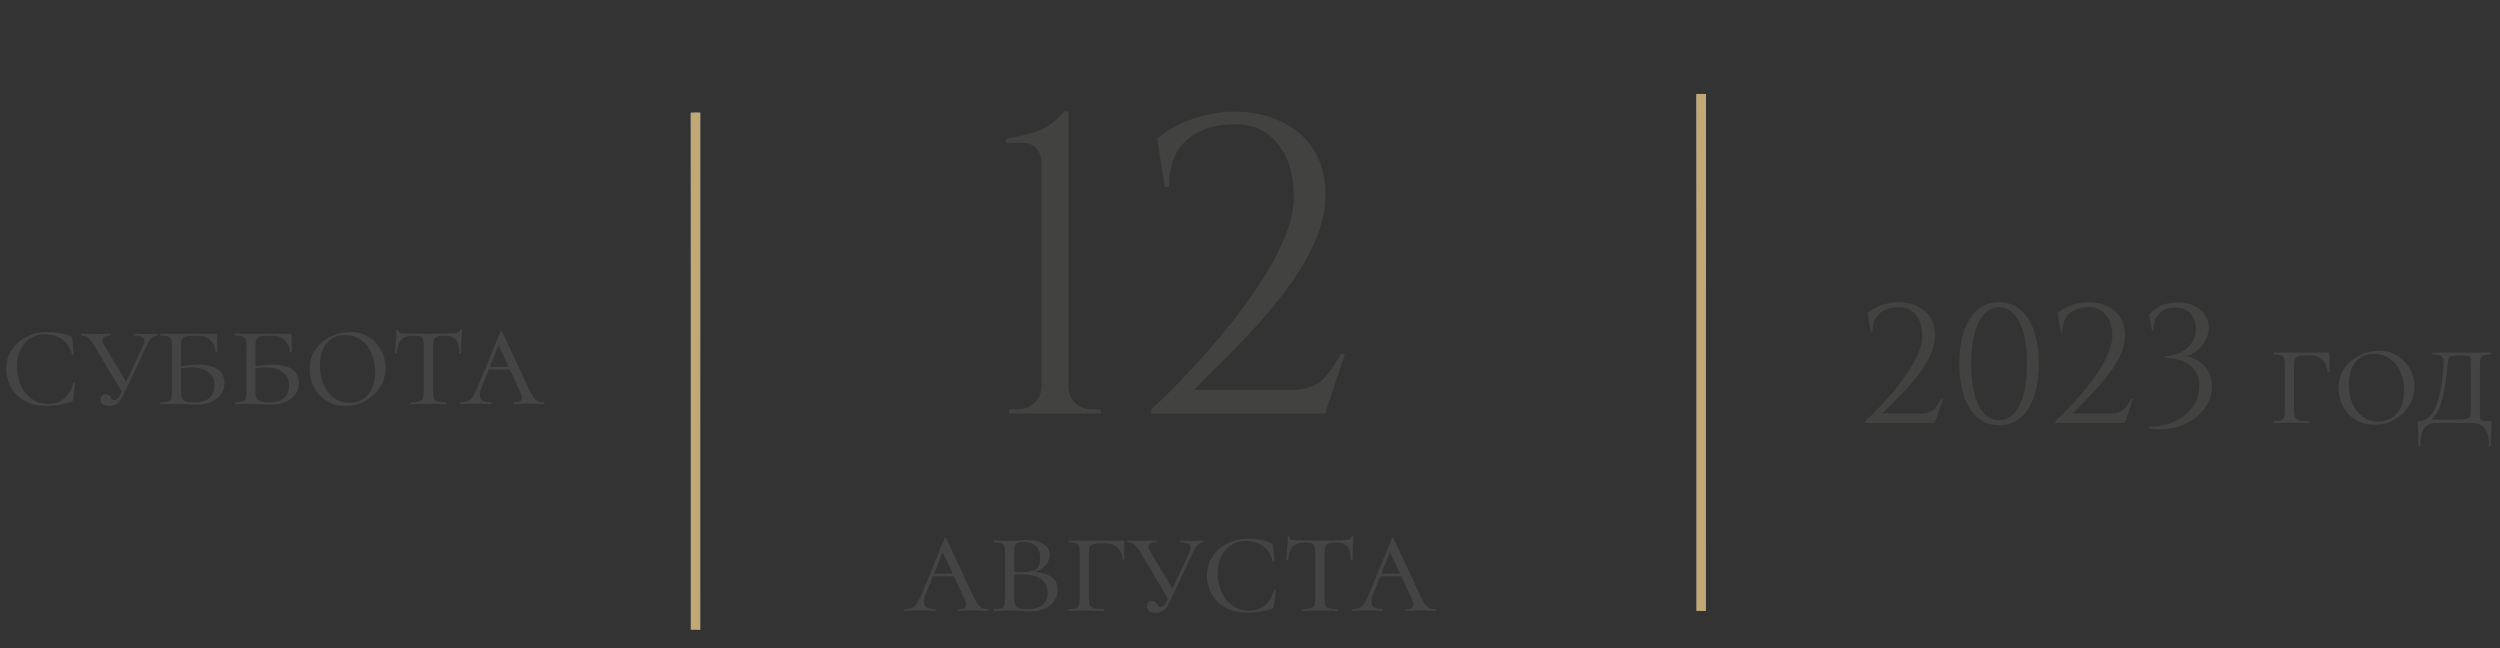 <?xml version="1.0" encoding="UTF-8"?> <svg xmlns="http://www.w3.org/2000/svg" width="266" height="69" viewBox="0 0 266 69" fill="none"><rect x="0" y="0" width="266" height="69" fill="#333333" stroke="none"/> <path d="M117.109 44H107.344L107.389 43.55H108.334C109.024 43.55 109.609 43.31 110.089 42.83C110.569 42.35 110.809 41.78 110.809 41.12V17.405C110.809 16.685 110.629 16.145 110.269 15.785C109.939 15.395 109.429 15.2 108.739 15.2H107.029V14.75C107.629 14.66 108.199 14.555 108.739 14.435C109.309 14.315 109.849 14.165 110.359 13.985C110.869 13.775 111.364 13.505 111.844 13.175C112.324 12.815 112.789 12.38 113.239 11.87H113.689V41.165C113.689 41.825 113.929 42.395 114.409 42.875C114.919 43.325 115.504 43.55 116.164 43.55H117.109V44ZM123.938 19.88L123.128 14.795C123.698 14.225 124.433 13.73 125.333 13.31C126.233 12.86 127.193 12.515 128.213 12.275C129.233 12.005 130.223 11.87 131.183 11.87C133.163 11.87 134.888 12.23 136.358 12.95C137.858 13.67 139.013 14.69 139.823 16.01C140.633 17.33 141.038 18.92 141.038 20.78C141.038 22.31 140.693 23.87 140.003 25.46C139.343 27.02 138.473 28.565 137.393 30.095C136.313 31.595 135.143 33.05 133.883 34.46C132.623 35.84 131.393 37.13 130.193 38.33C128.993 39.5 127.943 40.55 127.043 41.48H137.393C138.293 41.48 139.028 41.36 139.598 41.12C140.198 40.88 140.723 40.475 141.173 39.905C141.653 39.335 142.148 38.585 142.658 37.655H143.108L140.993 44H122.498V43.55C123.548 42.59 124.733 41.42 126.053 40.04C127.403 38.63 128.753 37.115 130.103 35.495C131.453 33.875 132.698 32.21 133.838 30.5C134.978 28.79 135.893 27.125 136.583 25.505C137.303 23.855 137.663 22.34 137.663 20.96C137.663 18.53 137.078 16.625 135.908 15.245C134.768 13.835 133.193 13.16 131.183 13.22C129.083 13.25 127.418 13.835 126.188 14.975C124.958 16.115 124.358 17.75 124.388 19.88H123.938Z" fill="#424241"></path> <path d="M199.048 35.352L198.724 33.318C198.952 33.09 199.246 32.892 199.606 32.724C199.966 32.544 200.35 32.406 200.758 32.31C201.166 32.202 201.562 32.148 201.946 32.148C202.738 32.148 203.428 32.292 204.016 32.58C204.616 32.868 205.078 33.276 205.402 33.804C205.726 34.332 205.888 34.968 205.888 35.712C205.888 36.324 205.75 36.948 205.474 37.584C205.21 38.208 204.862 38.826 204.43 39.438C203.998 40.038 203.53 40.62 203.026 41.184C202.522 41.736 202.03 42.252 201.55 42.732C201.07 43.2 200.65 43.62 200.29 43.992H204.43C204.79 43.992 205.084 43.944 205.312 43.848C205.552 43.752 205.762 43.59 205.942 43.362C206.134 43.134 206.332 42.834 206.536 42.462H206.716L205.87 45H198.472V44.82C198.892 44.436 199.366 43.968 199.894 43.416C200.434 42.852 200.974 42.246 201.514 41.598C202.054 40.95 202.552 40.284 203.008 39.6C203.464 38.916 203.83 38.25 204.106 37.602C204.394 36.942 204.538 36.336 204.538 35.784C204.538 34.812 204.304 34.05 203.836 33.498C203.38 32.934 202.75 32.664 201.946 32.688C201.106 32.7 200.44 32.934 199.948 33.39C199.456 33.846 199.216 34.5 199.228 35.352H199.048ZM212.705 32.148C213.581 32.148 214.331 32.412 214.955 32.94C215.591 33.468 216.077 34.224 216.413 35.208C216.761 36.18 216.935 37.344 216.935 38.7C216.935 40.056 216.761 41.226 216.413 42.21C216.077 43.182 215.591 43.932 214.955 44.46C214.331 44.988 213.581 45.252 212.705 45.252C211.829 45.252 211.073 44.988 210.437 44.46C209.813 43.932 209.327 43.182 208.979 42.21C208.643 41.226 208.475 40.056 208.475 38.7C208.475 37.344 208.643 36.18 208.979 35.208C209.327 34.224 209.813 33.468 210.437 32.94C211.073 32.412 211.829 32.148 212.705 32.148ZM212.705 32.688C211.793 32.688 211.067 33.228 210.527 34.308C209.999 35.376 209.735 36.84 209.735 38.7C209.735 40.56 209.999 42.03 210.527 43.11C211.067 44.178 211.793 44.712 212.705 44.712C213.629 44.712 214.355 44.178 214.883 43.11C215.411 42.03 215.675 40.56 215.675 38.7C215.675 36.84 215.411 35.376 214.883 34.308C214.355 33.228 213.629 32.688 212.705 32.688ZM219.262 35.352L218.938 33.318C219.166 33.09 219.46 32.892 219.82 32.724C220.18 32.544 220.564 32.406 220.972 32.31C221.38 32.202 221.776 32.148 222.16 32.148C222.952 32.148 223.642 32.292 224.23 32.58C224.83 32.868 225.292 33.276 225.616 33.804C225.94 34.332 226.102 34.968 226.102 35.712C226.102 36.324 225.964 36.948 225.688 37.584C225.424 38.208 225.076 38.826 224.644 39.438C224.212 40.038 223.744 40.62 223.24 41.184C222.736 41.736 222.244 42.252 221.764 42.732C221.284 43.2 220.864 43.62 220.504 43.992H224.644C225.004 43.992 225.298 43.944 225.526 43.848C225.766 43.752 225.976 43.59 226.156 43.362C226.348 43.134 226.546 42.834 226.75 42.462H226.93L226.084 45H218.686V44.82C219.106 44.436 219.58 43.968 220.108 43.416C220.648 42.852 221.188 42.246 221.728 41.598C222.268 40.95 222.766 40.284 223.222 39.6C223.678 38.916 224.044 38.25 224.32 37.602C224.608 36.942 224.752 36.336 224.752 35.784C224.752 34.812 224.518 34.05 224.05 33.498C223.594 32.934 222.964 32.664 222.16 32.688C221.32 32.7 220.654 32.934 220.162 33.39C219.67 33.846 219.43 34.5 219.442 35.352H219.262ZM231.462 32.184C232.194 32.148 232.824 32.25 233.352 32.49C233.88 32.718 234.288 33.042 234.576 33.462C234.864 33.87 235.008 34.338 235.008 34.866C235.008 35.298 234.912 35.712 234.72 36.108C234.528 36.504 234.276 36.846 233.964 37.134C233.664 37.422 233.334 37.632 232.974 37.764C232.626 37.884 232.29 37.902 231.966 37.818C232.362 37.818 232.758 37.89 233.154 38.034C233.55 38.166 233.916 38.37 234.252 38.646C234.588 38.922 234.852 39.27 235.044 39.69C235.248 40.098 235.35 40.572 235.35 41.112C235.35 41.676 235.23 42.21 234.99 42.714C234.762 43.218 234.438 43.674 234.018 44.082C233.61 44.478 233.124 44.808 232.56 45.072C231.996 45.348 231.378 45.528 230.706 45.612C230.046 45.708 229.356 45.696 228.636 45.576L228.672 45.396C229.392 45.408 230.07 45.312 230.706 45.108C231.342 44.904 231.906 44.61 232.398 44.226C232.902 43.842 233.292 43.38 233.568 42.84C233.856 42.3 234 41.706 234 41.058C234 40.374 233.838 39.816 233.514 39.384C233.202 38.94 232.77 38.616 232.218 38.412C231.666 38.196 231.03 38.088 230.31 38.088L230.346 37.908C230.886 37.908 231.414 37.788 231.93 37.548C232.446 37.308 232.866 36.96 233.19 36.504C233.526 36.048 233.676 35.49 233.64 34.83C233.628 34.47 233.538 34.134 233.37 33.822C233.214 33.498 232.974 33.234 232.65 33.03C232.338 32.826 231.93 32.724 231.426 32.724C230.682 32.724 230.106 32.952 229.698 33.408C229.29 33.852 229.104 34.428 229.14 35.136H228.96L228.654 33.462C228.942 33.138 229.302 32.856 229.734 32.616C230.178 32.364 230.754 32.22 231.462 32.184Z" fill="#424241"></path> <path d="M99.258 61.032H102.17L102.282 61.32H99.002L99.258 61.032ZM105.13 64.808C105.173 64.808 105.194 64.84 105.194 64.904C105.194 64.968 105.173 65 105.13 65C104.938 65 104.629 64.989 104.202 64.968C103.776 64.947 103.466 64.936 103.274 64.936C103.104 64.936 102.88 64.947 102.602 64.968C102.325 64.989 102.112 65 101.962 65C101.92 65 101.898 64.968 101.898 64.904C101.898 64.84 101.92 64.808 101.962 64.808C102.25 64.808 102.458 64.776 102.586 64.712C102.725 64.637 102.794 64.515 102.794 64.344C102.794 64.195 102.725 63.965 102.586 63.656L100.154 58.408L100.57 58.056L98.57 63.032C98.4 63.437 98.314 63.773 98.314 64.04C98.314 64.317 98.41 64.515 98.602 64.632C98.794 64.749 99.088 64.808 99.482 64.808C99.536 64.808 99.562 64.84 99.562 64.904C99.562 64.968 99.536 65 99.482 65C99.322 65 99.104 64.989 98.826 64.968C98.528 64.947 98.25 64.936 97.994 64.936C97.728 64.936 97.413 64.947 97.05 64.968C96.73 64.989 96.474 65 96.282 65C96.229 65 96.202 64.968 96.202 64.904C96.202 64.84 96.229 64.808 96.282 64.808C96.613 64.808 96.874 64.765 97.066 64.68C97.258 64.584 97.434 64.403 97.594 64.136C97.765 63.869 97.968 63.453 98.202 62.888L100.506 57.272C100.528 57.229 100.56 57.208 100.602 57.208C100.645 57.208 100.672 57.229 100.682 57.272L103.258 62.808C103.536 63.405 103.754 63.837 103.914 64.104C104.085 64.371 104.256 64.557 104.426 64.664C104.608 64.76 104.842 64.808 105.13 64.808ZM109.988 60.84C110.799 60.883 111.423 61.064 111.86 61.384C112.308 61.693 112.532 62.141 112.532 62.728C112.532 63.421 112.255 63.987 111.7 64.424C111.145 64.851 110.431 65.064 109.556 65.064C109.279 65.064 108.953 65.048 108.58 65.016C108.431 65.005 108.255 64.995 108.052 64.984C107.849 64.973 107.631 64.968 107.396 64.968L106.468 64.984C106.287 64.995 106.041 65 105.732 65C105.711 65 105.7 64.968 105.7 64.904C105.7 64.84 105.711 64.808 105.732 64.808C106.095 64.808 106.356 64.781 106.516 64.728C106.687 64.675 106.799 64.573 106.852 64.424C106.916 64.264 106.948 64.024 106.948 63.704V58.808C106.948 58.488 106.916 58.253 106.852 58.104C106.799 57.955 106.687 57.853 106.516 57.8C106.356 57.736 106.1 57.704 105.748 57.704C105.727 57.704 105.716 57.672 105.716 57.608C105.716 57.544 105.727 57.512 105.748 57.512L106.468 57.528C106.873 57.549 107.183 57.56 107.396 57.56C107.684 57.56 107.977 57.544 108.276 57.512C108.383 57.501 108.532 57.491 108.724 57.48C108.927 57.469 109.103 57.464 109.252 57.464C110.02 57.464 110.617 57.603 111.044 57.88C111.471 58.157 111.684 58.547 111.684 59.048C111.684 59.539 111.481 59.96 111.076 60.312C110.681 60.664 110.159 60.893 109.508 61L109.988 60.84ZM108.836 57.672C108.58 57.672 108.388 57.704 108.26 57.768C108.132 57.821 108.041 57.933 107.988 58.104C107.935 58.264 107.908 58.509 107.908 58.84V60.904L107.508 60.824C107.796 60.856 108.18 60.872 108.66 60.872C109.364 60.872 109.876 60.776 110.196 60.584C110.516 60.381 110.676 59.981 110.676 59.384C110.676 58.787 110.521 58.355 110.212 58.088C109.903 57.811 109.444 57.672 108.836 57.672ZM109.268 64.808C110.74 64.808 111.476 64.237 111.476 63.096C111.476 62.488 111.252 62.008 110.804 61.656C110.356 61.304 109.668 61.128 108.74 61.128C108.249 61.128 107.839 61.16 107.508 61.224L107.908 61.096V63.704C107.908 64.109 107.999 64.397 108.18 64.568C108.372 64.728 108.735 64.808 109.268 64.808ZM113.701 65C113.679 65 113.669 64.968 113.669 64.904C113.669 64.84 113.679 64.808 113.701 64.808C114.053 64.808 114.309 64.781 114.469 64.728C114.629 64.675 114.735 64.573 114.789 64.424C114.853 64.264 114.885 64.024 114.885 63.704V58.808C114.885 58.488 114.853 58.253 114.789 58.104C114.735 57.955 114.629 57.853 114.469 57.8C114.309 57.736 114.053 57.704 113.701 57.704C113.679 57.704 113.669 57.672 113.669 57.608C113.669 57.544 113.679 57.512 113.701 57.512H119.461C119.567 57.512 119.621 57.555 119.621 57.64V58.888V59.512C119.621 59.544 119.589 59.56 119.525 59.56C119.461 59.56 119.429 59.544 119.429 59.512C119.386 58.989 119.21 58.579 118.901 58.28C118.591 57.971 118.202 57.816 117.733 57.816H117.125C116.751 57.816 116.479 57.843 116.309 57.896C116.138 57.949 116.021 58.045 115.957 58.184C115.893 58.323 115.861 58.536 115.861 58.824V63.64C115.861 63.981 115.898 64.232 115.973 64.392C116.047 64.541 116.191 64.648 116.405 64.712C116.629 64.776 116.975 64.808 117.445 64.808C117.477 64.808 117.493 64.84 117.493 64.904C117.493 64.968 117.477 65 117.445 65C117.061 65 116.767 64.995 116.565 64.984L115.365 64.968L114.501 64.984C114.319 64.995 114.053 65 113.701 65ZM121.392 58.84C121.136 58.424 120.906 58.131 120.704 57.96C120.501 57.789 120.261 57.704 119.984 57.704C119.952 57.704 119.936 57.672 119.936 57.608C119.936 57.544 119.952 57.512 119.984 57.512L120.672 57.528C121.034 57.549 121.296 57.56 121.456 57.56C121.712 57.56 122.032 57.549 122.416 57.528L123.04 57.512C123.072 57.512 123.088 57.544 123.088 57.608C123.088 57.672 123.072 57.704 123.04 57.704C122.784 57.704 122.581 57.747 122.432 57.832C122.282 57.907 122.208 58.024 122.208 58.184C122.208 58.312 122.266 58.477 122.384 58.68L124.88 62.84L124.352 63.832L121.392 58.84ZM126.56 58.76C126.645 58.568 126.688 58.408 126.688 58.28C126.688 57.896 126.32 57.704 125.584 57.704C125.552 57.704 125.536 57.672 125.536 57.608C125.536 57.544 125.552 57.512 125.584 57.512L126.128 57.528C126.426 57.549 126.698 57.56 126.944 57.56C127.157 57.56 127.392 57.549 127.648 57.528L128.064 57.512C128.085 57.512 128.096 57.544 128.096 57.608C128.096 57.672 128.085 57.704 128.064 57.704C127.861 57.704 127.658 57.795 127.456 57.976C127.264 58.147 127.072 58.445 126.88 58.872L124.416 64.104C124.234 64.477 124.032 64.755 123.808 64.936C123.584 65.107 123.301 65.192 122.96 65.192C122.672 65.192 122.442 65.133 122.272 65.016C122.101 64.899 122.016 64.728 122.016 64.504C122.016 64.344 122.064 64.211 122.16 64.104C122.266 63.997 122.405 63.944 122.576 63.944C122.714 63.944 122.821 63.971 122.896 64.024C122.97 64.077 123.045 64.163 123.12 64.28C123.184 64.387 123.242 64.461 123.296 64.504C123.349 64.547 123.424 64.568 123.52 64.568C123.744 64.568 123.941 64.381 124.112 64.008L126.56 58.76ZM132.82 57.32C133.225 57.32 133.657 57.363 134.116 57.448C134.585 57.523 134.964 57.635 135.252 57.784C135.326 57.816 135.374 57.848 135.396 57.88C135.417 57.912 135.433 57.971 135.444 58.056L135.604 59.704C135.604 59.736 135.572 59.757 135.508 59.768C135.454 59.779 135.422 59.763 135.412 59.72C135.22 58.984 134.868 58.44 134.356 58.088C133.854 57.736 133.23 57.56 132.484 57.56C131.929 57.56 131.428 57.709 130.98 58.008C130.532 58.307 130.18 58.717 129.924 59.24C129.678 59.752 129.556 60.333 129.556 60.984C129.556 61.645 129.684 62.285 129.94 62.904C130.196 63.512 130.574 64.008 131.076 64.392C131.588 64.776 132.201 64.968 132.916 64.968C133.566 64.968 134.116 64.787 134.564 64.424C135.022 64.061 135.353 63.507 135.556 62.76C135.556 62.728 135.582 62.712 135.636 62.712C135.657 62.712 135.678 62.723 135.7 62.744C135.732 62.755 135.748 62.765 135.748 62.776L135.54 64.472C135.529 64.557 135.513 64.616 135.492 64.648C135.47 64.68 135.412 64.717 135.316 64.76C134.494 65.048 133.641 65.192 132.756 65.192C131.742 65.192 130.91 64.989 130.26 64.584C129.609 64.179 129.14 63.672 128.852 63.064C128.564 62.456 128.42 61.843 128.42 61.224C128.42 60.499 128.612 59.837 128.996 59.24C129.38 58.643 129.908 58.173 130.58 57.832C131.252 57.491 131.998 57.32 132.82 57.32ZM138.853 57.72C138.448 57.72 138.128 57.779 137.893 57.896C137.658 58.003 137.472 58.189 137.333 58.456C137.205 58.723 137.104 59.101 137.029 59.592C137.029 59.613 136.997 59.624 136.933 59.624C136.88 59.624 136.853 59.613 136.853 59.592C136.885 59.347 136.922 58.952 136.965 58.408C137.008 57.864 137.029 57.448 137.029 57.16C137.029 57.107 137.061 57.08 137.125 57.08C137.189 57.08 137.221 57.107 137.221 57.16C137.221 57.299 137.301 57.389 137.461 57.432C137.621 57.464 137.818 57.48 138.053 57.48C138.992 57.501 139.797 57.512 140.469 57.512L141.861 57.496C142.053 57.485 142.304 57.48 142.613 57.48C142.997 57.48 143.28 57.459 143.461 57.416C143.642 57.363 143.76 57.256 143.813 57.096C143.834 57.064 143.872 57.048 143.925 57.048C143.978 57.048 144.005 57.064 144.005 57.096C143.941 58.248 143.909 59.08 143.909 59.592C143.909 59.613 143.877 59.624 143.813 59.624C143.76 59.624 143.733 59.613 143.733 59.592C143.722 59.112 143.664 58.739 143.557 58.472C143.461 58.205 143.296 58.013 143.061 57.896C142.826 57.779 142.501 57.72 142.085 57.72C141.626 57.72 141.317 57.795 141.157 57.944C141.008 58.083 140.933 58.371 140.933 58.808V63.704C140.933 64.035 140.965 64.275 141.029 64.424C141.093 64.573 141.216 64.675 141.397 64.728C141.589 64.781 141.893 64.808 142.309 64.808C142.341 64.808 142.357 64.84 142.357 64.904C142.357 64.968 142.341 65 142.309 65C141.978 65 141.722 64.995 141.541 64.984L140.421 64.968L139.349 64.984C139.157 64.995 138.89 65 138.549 65C138.528 65 138.517 64.968 138.517 64.904C138.517 64.84 138.528 64.808 138.549 64.808C138.954 64.808 139.253 64.781 139.445 64.728C139.637 64.675 139.765 64.573 139.829 64.424C139.904 64.264 139.941 64.024 139.941 63.704V58.776C139.941 58.467 139.914 58.243 139.861 58.104C139.818 57.955 139.722 57.853 139.573 57.8C139.424 57.747 139.184 57.72 138.853 57.72ZM146.852 61.032H149.764L149.876 61.32H146.596L146.852 61.032ZM152.724 64.808C152.767 64.808 152.788 64.84 152.788 64.904C152.788 64.968 152.767 65 152.724 65C152.532 65 152.223 64.989 151.796 64.968C151.369 64.947 151.06 64.936 150.868 64.936C150.697 64.936 150.473 64.947 150.196 64.968C149.919 64.989 149.705 65 149.556 65C149.513 65 149.492 64.968 149.492 64.904C149.492 64.84 149.513 64.808 149.556 64.808C149.844 64.808 150.052 64.776 150.18 64.712C150.319 64.637 150.388 64.515 150.388 64.344C150.388 64.195 150.319 63.965 150.18 63.656L147.748 58.408L148.164 58.056L146.164 63.032C145.993 63.437 145.908 63.773 145.908 64.04C145.908 64.317 146.004 64.515 146.196 64.632C146.388 64.749 146.681 64.808 147.076 64.808C147.129 64.808 147.156 64.84 147.156 64.904C147.156 64.968 147.129 65 147.076 65C146.916 65 146.697 64.989 146.42 64.968C146.121 64.947 145.844 64.936 145.588 64.936C145.321 64.936 145.007 64.947 144.644 64.968C144.324 64.989 144.068 65 143.876 65C143.823 65 143.796 64.968 143.796 64.904C143.796 64.84 143.823 64.808 143.876 64.808C144.207 64.808 144.468 64.765 144.66 64.68C144.852 64.584 145.028 64.403 145.188 64.136C145.359 63.869 145.561 63.453 145.796 62.888L148.1 57.272C148.121 57.229 148.153 57.208 148.196 57.208C148.239 57.208 148.265 57.229 148.276 57.272L150.852 62.808C151.129 63.405 151.348 63.837 151.508 64.104C151.679 64.371 151.849 64.557 152.02 64.664C152.201 64.76 152.436 64.808 152.724 64.808Z" fill="#444444"></path> <path d="M5.062 35.32C5.467 35.32 5.899 35.363 6.358 35.448C6.827 35.523 7.206 35.635 7.494 35.784C7.569 35.816 7.617 35.848 7.638 35.88C7.659 35.912 7.675 35.971 7.686 36.056L7.846 37.704C7.846 37.736 7.814 37.757 7.75 37.768C7.697 37.779 7.665 37.763 7.654 37.72C7.462 36.984 7.11 36.44 6.598 36.088C6.097 35.736 5.473 35.56 4.726 35.56C4.171 35.56 3.67 35.709 3.222 36.008C2.774 36.307 2.422 36.717 2.166 37.24C1.921 37.752 1.798 38.333 1.798 38.984C1.798 39.645 1.926 40.285 2.182 40.904C2.438 41.512 2.817 42.008 3.318 42.392C3.83 42.776 4.443 42.968 5.158 42.968C5.809 42.968 6.358 42.787 6.806 42.424C7.265 42.061 7.595 41.507 7.798 40.76C7.798 40.728 7.825 40.712 7.878 40.712C7.899 40.712 7.921 40.723 7.942 40.744C7.974 40.755 7.99 40.765 7.99 40.776L7.782 42.472C7.771 42.557 7.755 42.616 7.734 42.648C7.713 42.68 7.654 42.717 7.558 42.76C6.737 43.048 5.883 43.192 4.998 43.192C3.985 43.192 3.153 42.989 2.502 42.584C1.851 42.179 1.382 41.672 1.094 41.064C0.806 40.456 0.662 39.843 0.662 39.224C0.662 38.499 0.854 37.837 1.238 37.24C1.622 36.643 2.15 36.173 2.822 35.832C3.494 35.491 4.241 35.32 5.062 35.32ZM10.071 36.84C9.815 36.424 9.586 36.131 9.383 35.96C9.181 35.789 8.941 35.704 8.663 35.704C8.631 35.704 8.615 35.672 8.615 35.608C8.615 35.544 8.631 35.512 8.663 35.512L9.351 35.528C9.714 35.549 9.975 35.56 10.135 35.56C10.391 35.56 10.711 35.549 11.095 35.528L11.719 35.512C11.751 35.512 11.767 35.544 11.767 35.608C11.767 35.672 11.751 35.704 11.719 35.704C11.463 35.704 11.261 35.747 11.111 35.832C10.962 35.907 10.887 36.024 10.887 36.184C10.887 36.312 10.946 36.477 11.063 36.68L13.559 40.84L13.031 41.832L10.071 36.84ZM15.239 36.76C15.325 36.568 15.367 36.408 15.367 36.28C15.367 35.896 14.999 35.704 14.263 35.704C14.231 35.704 14.215 35.672 14.215 35.608C14.215 35.544 14.231 35.512 14.263 35.512L14.807 35.528C15.106 35.549 15.378 35.56 15.623 35.56C15.837 35.56 16.071 35.549 16.327 35.528L16.743 35.512C16.765 35.512 16.775 35.544 16.775 35.608C16.775 35.672 16.765 35.704 16.743 35.704C16.541 35.704 16.338 35.795 16.135 35.976C15.943 36.147 15.751 36.445 15.559 36.872L13.095 42.104C12.914 42.477 12.711 42.755 12.487 42.936C12.263 43.107 11.981 43.192 11.639 43.192C11.351 43.192 11.122 43.133 10.951 43.016C10.781 42.899 10.695 42.728 10.695 42.504C10.695 42.344 10.743 42.211 10.839 42.104C10.946 41.997 11.085 41.944 11.255 41.944C11.394 41.944 11.501 41.971 11.575 42.024C11.65 42.077 11.725 42.163 11.799 42.28C11.863 42.387 11.922 42.461 11.975 42.504C12.029 42.547 12.103 42.568 12.199 42.568C12.423 42.568 12.621 42.381 12.791 42.008L15.239 36.76ZM19.259 41.704C19.259 42.109 19.35 42.397 19.531 42.568C19.713 42.728 20.07 42.808 20.603 42.808C21.361 42.808 21.921 42.659 22.283 42.36C22.646 42.051 22.827 41.613 22.827 41.048C22.827 40.419 22.609 39.939 22.171 39.608C21.745 39.267 21.137 39.096 20.347 39.096C19.889 39.096 19.382 39.155 18.827 39.272L18.747 39.048C19.686 38.877 20.459 38.792 21.067 38.792C21.985 38.792 22.683 38.957 23.163 39.288C23.643 39.619 23.883 40.099 23.883 40.728C23.883 41.421 23.606 41.987 23.051 42.424C22.497 42.851 21.782 43.064 20.907 43.064C20.63 43.064 20.305 43.048 19.931 43.016C19.782 43.005 19.606 42.995 19.403 42.984C19.201 42.973 18.982 42.968 18.747 42.968L17.819 42.984C17.638 42.995 17.393 43 17.083 43C17.062 43 17.051 42.968 17.051 42.904C17.051 42.84 17.062 42.808 17.083 42.808C17.446 42.808 17.707 42.781 17.867 42.728C18.038 42.675 18.15 42.573 18.203 42.424C18.267 42.264 18.299 42.024 18.299 41.704V36.808C18.299 36.488 18.267 36.253 18.203 36.104C18.15 35.955 18.038 35.853 17.867 35.8C17.707 35.736 17.451 35.704 17.099 35.704C17.078 35.704 17.067 35.672 17.067 35.608C17.067 35.544 17.078 35.512 17.099 35.512H22.939C23.046 35.512 23.099 35.555 23.099 35.64L23.115 36.664C23.126 36.867 23.131 37.123 23.131 37.432C23.131 37.464 23.099 37.48 23.035 37.48C22.982 37.48 22.95 37.464 22.939 37.432C22.897 36.931 22.705 36.52 22.363 36.2C22.033 35.88 21.622 35.72 21.131 35.72H20.523C20.15 35.72 19.878 35.752 19.707 35.816C19.537 35.869 19.419 35.971 19.355 36.12C19.291 36.269 19.259 36.504 19.259 36.824V41.704ZM27.181 41.704C27.181 42.109 27.272 42.397 27.453 42.568C27.635 42.728 27.992 42.808 28.525 42.808C29.283 42.808 29.843 42.659 30.205 42.36C30.568 42.051 30.749 41.613 30.749 41.048C30.749 40.419 30.531 39.939 30.093 39.608C29.667 39.267 29.059 39.096 28.269 39.096C27.811 39.096 27.304 39.155 26.749 39.272L26.669 39.048C27.608 38.877 28.381 38.792 28.989 38.792C29.907 38.792 30.605 38.957 31.085 39.288C31.565 39.619 31.805 40.099 31.805 40.728C31.805 41.421 31.528 41.987 30.973 42.424C30.419 42.851 29.704 43.064 28.829 43.064C28.552 43.064 28.227 43.048 27.853 43.016C27.704 43.005 27.528 42.995 27.325 42.984C27.123 42.973 26.904 42.968 26.669 42.968L25.741 42.984C25.56 42.995 25.315 43 25.005 43C24.984 43 24.973 42.968 24.973 42.904C24.973 42.84 24.984 42.808 25.005 42.808C25.368 42.808 25.629 42.781 25.789 42.728C25.96 42.675 26.072 42.573 26.125 42.424C26.189 42.264 26.221 42.024 26.221 41.704V36.808C26.221 36.488 26.189 36.253 26.125 36.104C26.072 35.955 25.96 35.853 25.789 35.8C25.629 35.736 25.373 35.704 25.021 35.704C25 35.704 24.989 35.672 24.989 35.608C24.989 35.544 25 35.512 25.021 35.512H30.861C30.968 35.512 31.021 35.555 31.021 35.64L31.037 36.664C31.048 36.867 31.053 37.123 31.053 37.432C31.053 37.464 31.021 37.48 30.957 37.48C30.904 37.48 30.872 37.464 30.861 37.432C30.819 36.931 30.627 36.52 30.285 36.2C29.955 35.88 29.544 35.72 29.053 35.72H28.445C28.072 35.72 27.8 35.752 27.629 35.816C27.459 35.869 27.341 35.971 27.277 36.12C27.213 36.269 27.181 36.504 27.181 36.824V41.704ZM36.767 43.192C36.02 43.192 35.354 43.016 34.767 42.664C34.191 42.312 33.743 41.837 33.423 41.24C33.103 40.643 32.943 39.997 32.943 39.304C32.943 38.472 33.157 37.757 33.583 37.16C34.02 36.552 34.57 36.093 35.231 35.784C35.903 35.475 36.586 35.32 37.279 35.32C38.026 35.32 38.682 35.507 39.247 35.88C39.823 36.243 40.261 36.717 40.559 37.304C40.868 37.891 41.023 38.504 41.023 39.144C41.023 39.859 40.831 40.531 40.447 41.16C40.063 41.779 39.546 42.275 38.895 42.648C38.245 43.011 37.535 43.192 36.767 43.192ZM37.183 42.856C38.015 42.856 38.676 42.563 39.167 41.976C39.669 41.389 39.919 40.579 39.919 39.544C39.919 38.829 39.791 38.179 39.535 37.592C39.29 37.005 38.927 36.536 38.447 36.184C37.967 35.832 37.397 35.656 36.735 35.656C35.882 35.656 35.221 35.944 34.751 36.52C34.282 37.085 34.047 37.88 34.047 38.904C34.047 39.64 34.17 40.307 34.415 40.904C34.671 41.501 35.034 41.976 35.503 42.328C35.983 42.68 36.543 42.856 37.183 42.856ZM44.002 35.72C43.596 35.72 43.276 35.779 43.042 35.896C42.807 36.003 42.62 36.189 42.482 36.456C42.354 36.723 42.252 37.101 42.178 37.592C42.178 37.613 42.146 37.624 42.082 37.624C42.028 37.624 42.002 37.613 42.002 37.592C42.034 37.347 42.071 36.952 42.114 36.408C42.156 35.864 42.178 35.448 42.178 35.16C42.178 35.107 42.21 35.08 42.274 35.08C42.338 35.08 42.37 35.107 42.37 35.16C42.37 35.299 42.45 35.389 42.61 35.432C42.77 35.464 42.967 35.48 43.202 35.48C44.14 35.501 44.946 35.512 45.618 35.512L47.01 35.496C47.202 35.485 47.452 35.48 47.762 35.48C48.146 35.48 48.428 35.459 48.61 35.416C48.791 35.363 48.908 35.256 48.962 35.096C48.983 35.064 49.02 35.048 49.074 35.048C49.127 35.048 49.154 35.064 49.154 35.096C49.09 36.248 49.058 37.08 49.058 37.592C49.058 37.613 49.026 37.624 48.962 37.624C48.908 37.624 48.882 37.613 48.882 37.592C48.871 37.112 48.812 36.739 48.706 36.472C48.61 36.205 48.444 36.013 48.21 35.896C47.975 35.779 47.65 35.72 47.234 35.72C46.775 35.72 46.466 35.795 46.306 35.944C46.156 36.083 46.082 36.371 46.082 36.808V41.704C46.082 42.035 46.114 42.275 46.178 42.424C46.242 42.573 46.364 42.675 46.546 42.728C46.738 42.781 47.042 42.808 47.458 42.808C47.49 42.808 47.506 42.84 47.506 42.904C47.506 42.968 47.49 43 47.458 43C47.127 43 46.871 42.995 46.69 42.984L45.57 42.968L44.498 42.984C44.306 42.995 44.039 43 43.698 43C43.676 43 43.666 42.968 43.666 42.904C43.666 42.84 43.676 42.808 43.698 42.808C44.103 42.808 44.402 42.781 44.594 42.728C44.786 42.675 44.914 42.573 44.978 42.424C45.052 42.264 45.09 42.024 45.09 41.704V36.776C45.09 36.467 45.063 36.243 45.01 36.104C44.967 35.955 44.871 35.853 44.722 35.8C44.572 35.747 44.332 35.72 44.002 35.72ZM52.001 39.032H54.913L55.025 39.32H51.745L52.001 39.032ZM57.873 42.808C57.915 42.808 57.937 42.84 57.937 42.904C57.937 42.968 57.915 43 57.873 43C57.681 43 57.371 42.989 56.945 42.968C56.518 42.947 56.209 42.936 56.017 42.936C55.846 42.936 55.622 42.947 55.345 42.968C55.067 42.989 54.854 43 54.705 43C54.662 43 54.641 42.968 54.641 42.904C54.641 42.84 54.662 42.808 54.705 42.808C54.993 42.808 55.201 42.776 55.329 42.712C55.467 42.637 55.537 42.515 55.537 42.344C55.537 42.195 55.467 41.965 55.329 41.656L52.897 36.408L53.313 36.056L51.313 41.032C51.142 41.437 51.057 41.773 51.057 42.04C51.057 42.317 51.153 42.515 51.345 42.632C51.537 42.749 51.83 42.808 52.225 42.808C52.278 42.808 52.305 42.84 52.305 42.904C52.305 42.968 52.278 43 52.225 43C52.065 43 51.846 42.989 51.569 42.968C51.27 42.947 50.993 42.936 50.737 42.936C50.47 42.936 50.155 42.947 49.793 42.968C49.473 42.989 49.217 43 49.025 43C48.971 43 48.945 42.968 48.945 42.904C48.945 42.84 48.971 42.808 49.025 42.808C49.355 42.808 49.617 42.765 49.809 42.68C50.001 42.584 50.177 42.403 50.337 42.136C50.507 41.869 50.71 41.453 50.945 40.888L53.249 35.272C53.27 35.229 53.302 35.208 53.345 35.208C53.387 35.208 53.414 35.229 53.425 35.272L56.001 40.808C56.278 41.405 56.497 41.837 56.657 42.104C56.827 42.371 56.998 42.557 57.169 42.664C57.35 42.76 57.585 42.808 57.873 42.808Z" fill="#444444"></path> <path d="M241.927 45C241.906 45 241.895 44.968 241.895 44.904C241.895 44.84 241.906 44.808 241.927 44.808C242.279 44.808 242.535 44.781 242.695 44.728C242.855 44.675 242.962 44.573 243.015 44.424C243.079 44.264 243.111 44.024 243.111 43.704V38.808C243.111 38.488 243.079 38.253 243.015 38.104C242.962 37.955 242.855 37.853 242.695 37.8C242.535 37.736 242.279 37.704 241.927 37.704C241.906 37.704 241.895 37.672 241.895 37.608C241.895 37.544 241.906 37.512 241.927 37.512H247.687C247.794 37.512 247.847 37.555 247.847 37.64V38.888V39.512C247.847 39.544 247.815 39.56 247.751 39.56C247.687 39.56 247.655 39.544 247.655 39.512C247.613 38.989 247.437 38.579 247.127 38.28C246.818 37.971 246.429 37.816 245.959 37.816H245.351C244.978 37.816 244.706 37.843 244.535 37.896C244.365 37.949 244.247 38.045 244.183 38.184C244.119 38.323 244.087 38.536 244.087 38.824V43.64C244.087 43.981 244.125 44.232 244.199 44.392C244.274 44.541 244.418 44.648 244.631 44.712C244.855 44.776 245.202 44.808 245.671 44.808C245.703 44.808 245.719 44.84 245.719 44.904C245.719 44.968 245.703 45 245.671 45C245.287 45 244.994 44.995 244.791 44.984L243.591 44.968L242.727 44.984C242.546 44.995 242.279 45 241.927 45ZM252.642 45.192C251.896 45.192 251.229 45.016 250.642 44.664C250.066 44.312 249.618 43.837 249.298 43.24C248.978 42.643 248.818 41.997 248.818 41.304C248.818 40.472 249.032 39.757 249.458 39.16C249.896 38.552 250.445 38.093 251.106 37.784C251.778 37.475 252.461 37.32 253.154 37.32C253.901 37.32 254.557 37.507 255.122 37.88C255.698 38.243 256.136 38.717 256.434 39.304C256.744 39.891 256.898 40.504 256.898 41.144C256.898 41.859 256.706 42.531 256.322 43.16C255.938 43.779 255.421 44.275 254.77 44.648C254.12 45.011 253.41 45.192 252.642 45.192ZM253.058 44.856C253.89 44.856 254.552 44.563 255.042 43.976C255.544 43.389 255.794 42.579 255.794 41.544C255.794 40.829 255.666 40.179 255.41 39.592C255.165 39.005 254.802 38.536 254.322 38.184C253.842 37.832 253.272 37.656 252.61 37.656C251.757 37.656 251.096 37.944 250.626 38.52C250.157 39.085 249.922 39.88 249.922 40.904C249.922 41.64 250.045 42.307 250.29 42.904C250.546 43.501 250.909 43.976 251.378 44.328C251.858 44.68 252.418 44.856 253.058 44.856ZM257.326 47.432C257.326 46.803 257.315 46.328 257.294 46.008C257.272 45.688 257.262 45.491 257.262 45.416C257.24 45.203 257.23 45.064 257.23 45C257.23 44.904 257.235 44.851 257.246 44.84C257.267 44.819 257.315 44.808 257.39 44.808C258.83 44.808 259.699 42.899 259.998 39.08C260.008 38.973 260.014 38.835 260.014 38.664C260.014 38.269 259.934 38.013 259.774 37.896C259.614 37.768 259.31 37.704 258.862 37.704C258.83 37.704 258.814 37.672 258.814 37.608C258.814 37.544 258.83 37.512 258.862 37.512H265.054C265.075 37.512 265.086 37.544 265.086 37.608C265.086 37.672 265.075 37.704 265.054 37.704C264.702 37.704 264.44 37.736 264.27 37.8C264.11 37.864 263.998 37.976 263.934 38.136C263.88 38.285 263.854 38.52 263.854 38.84V43.704V44.216C263.854 44.419 263.875 44.557 263.918 44.632C263.96 44.707 264.051 44.755 264.19 44.776C264.328 44.797 264.584 44.808 264.958 44.808C265.032 44.808 265.075 44.819 265.086 44.84C265.107 44.851 265.118 44.904 265.118 45L265.102 45.4C265.048 45.965 265.022 46.643 265.022 47.432C265.022 47.485 264.99 47.512 264.926 47.512C264.862 47.512 264.83 47.485 264.83 47.432C264.83 46.536 264.67 45.907 264.35 45.544C264.04 45.181 263.598 45 263.022 45H259.182C258.659 45 258.248 45.181 257.95 45.544C257.662 45.907 257.518 46.536 257.518 47.432C257.518 47.485 257.486 47.512 257.422 47.512C257.358 47.512 257.326 47.485 257.326 47.432ZM258.19 44.648H260.782C261.528 44.648 262.03 44.637 262.286 44.616C262.542 44.584 262.707 44.509 262.782 44.392C262.856 44.275 262.894 44.045 262.894 43.704V38.808C262.894 38.445 262.883 38.205 262.862 38.088C262.84 37.971 262.782 37.901 262.686 37.88C262.59 37.848 262.398 37.832 262.11 37.832H261.438C261.128 37.832 260.91 37.853 260.782 37.896C260.664 37.939 260.584 38.019 260.542 38.136C260.499 38.253 260.462 38.467 260.43 38.776C260.259 40.664 259.992 42.131 259.63 43.176C259.278 44.221 258.723 44.84 257.966 45.032L258.19 44.648Z" fill="#444444"></path> <path d="M181 10V65" stroke="url(#paint0_linear_1216_272)"></path> <path d="M181 10V65" stroke="url(#paint1_radial_1216_272)" style="mix-blend-mode:overlay"></path> <path d="M181 10V65" stroke="#C1A875" style="mix-blend-mode:color"></path> <path d="M74 12L74 67" stroke="url(#paint2_linear_1216_272)"></path> <path d="M74 12L74 67" stroke="url(#paint3_radial_1216_272)" style="mix-blend-mode:overlay"></path> <path d="M74 12L74 67" stroke="#C1A875" style="mix-blend-mode:color"></path> <defs> <linearGradient id="paint0_linear_1216_272" x1="181" y1="46.094" x2="182.076" y2="46.088" gradientUnits="userSpaceOnUse"> <stop stop-color="#576265"></stop> <stop offset="0.189" stop-color="#9EA1A1"></stop> <stop offset="0.537" stop-color="#848B8A"></stop> <stop offset="0.644" stop-color="#576265"></stop> <stop offset="0.853" stop-color="#576265"></stop> <stop offset="0.892" stop-color="#757A7B"></stop> <stop offset="1" stop-color="#576265"></stop> </linearGradient> <radialGradient id="paint1_radial_1216_272" cx="0" cy="0" r="1" gradientUnits="userSpaceOnUse" gradientTransform="translate(180.966 1.681) rotate(89.273) scale(38.916 1.052)"> <stop stop-color="white"></stop> <stop offset="1" stop-color="white" stop-opacity="0"></stop> </radialGradient> <linearGradient id="paint2_linear_1216_272" x1="74" y1="48.094" x2="75.076" y2="48.088" gradientUnits="userSpaceOnUse"> <stop stop-color="#576265"></stop> <stop offset="0.189" stop-color="#9EA1A1"></stop> <stop offset="0.537" stop-color="#848B8A"></stop> <stop offset="0.644" stop-color="#576265"></stop> <stop offset="0.853" stop-color="#576265"></stop> <stop offset="0.892" stop-color="#757A7B"></stop> <stop offset="1" stop-color="#576265"></stop> </linearGradient> <radialGradient id="paint3_radial_1216_272" cx="0" cy="0" r="1" gradientUnits="userSpaceOnUse" gradientTransform="translate(73.966 3.681) rotate(89.273) scale(38.916 1.052)"> <stop stop-color="white"></stop> <stop offset="1" stop-color="white" stop-opacity="0"></stop> </radialGradient> </defs> </svg> 